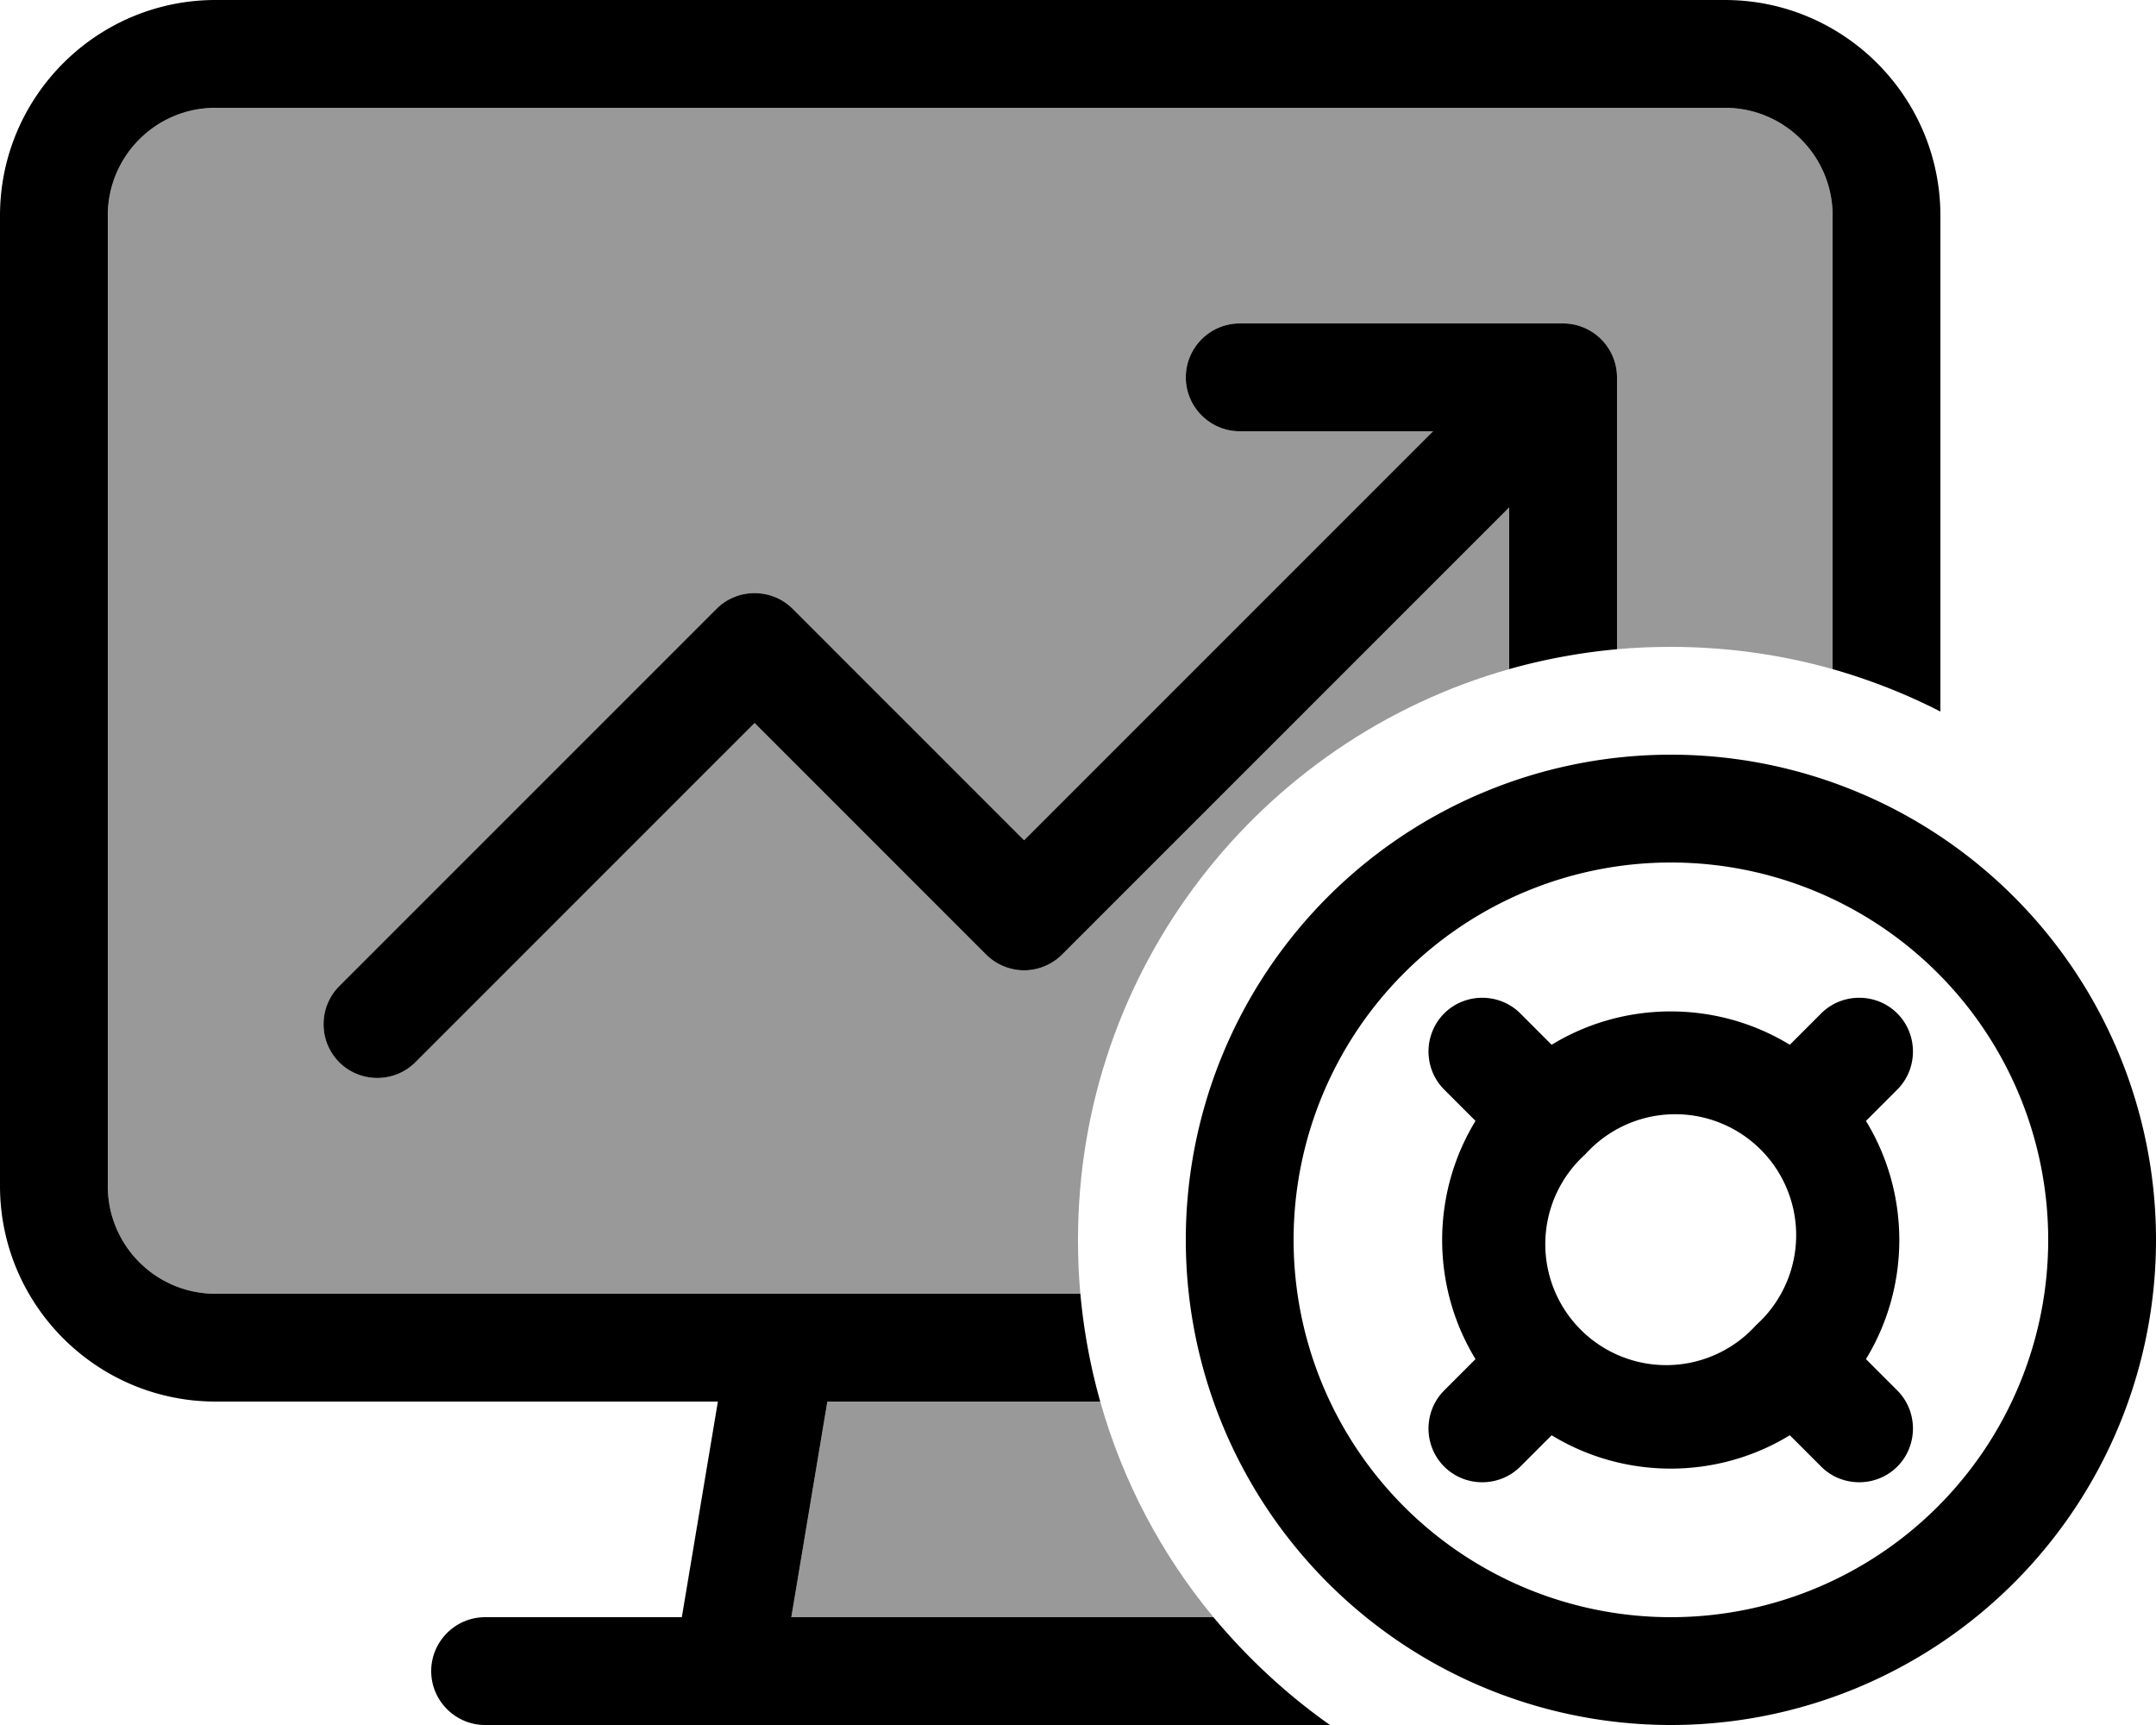 <svg xmlns="http://www.w3.org/2000/svg" viewBox="0 0 640 512"><!--! Font Awesome Pro 6.7.2 by @fontawesome - https://fontawesome.com License - https://fontawesome.com/license (Commercial License) Copyright 2024 Fonticons, Inc. --><defs><style>.fa-secondary{opacity:.4}</style></defs><path class="fa-secondary" d="M32 64c0-17.7 14.3-32 32-32l448 0c17.7 0 32 14.3 32 32l0 134.6c-15.3-4.3-31.4-6.6-48-6.6c-5.4 0-10.7 .2-16 .7l0-80.7c0-8.8-7.2-16-16-16l-96 0c-8.8 0-16 7.2-16 16s7.2 16 16 16l57.4 0L304 249.4l-68.7-68.7c-6.2-6.2-16.4-6.2-22.6 0l-112 112c-6.2 6.2-6.2 16.4 0 22.6s16.4 6.2 22.6 0L224 214.6l68.7 68.7c3 3 7.1 4.7 11.3 4.7s8.3-1.7 11.3-4.7L448 150.6l0 48C374.1 219.5 320 287.4 320 368c0 5.4 .2 10.7 .7 16l-88.5 0c-.2 0-.4 0-.6 0L64 384c-17.7 0-32-14.3-32-32L32 64zM234.9 480l10.7-64 42.4 0 38.6 0c6.7 23.8 18.3 45.5 33.6 64l-19.1 0L288 480l-53.1 0z"/><path class="fa-primary" d="M64 32l448 0c17.7 0 32 14.3 32 32l0 134.6c11.2 3.2 21.9 7.4 32 12.6L576 64c0-35.3-28.7-64-64-64L64 0C28.7 0 0 28.7 0 64L0 352c0 35.3 28.7 64 64 64l149.1 0-10.7 64L144 480c-8.8 0-16 7.2-16 16s7.2 16 16 16l72 0 144 0 34.8 0c-12.9-9.1-24.5-19.9-34.6-32l-19.1 0L288 480l-53.1 0 10.7-64 42.4 0 38.6 0c-2.9-10.3-4.9-21-5.9-32l-88.5 0c-.2 0-.4 0-.6 0L64 384c-17.7 0-32-14.3-32-32L32 64c0-17.7 14.3-32 32-32zM480 192.7l0-80.7c0-8.8-7.2-16-16-16l-96 0c-8.8 0-16 7.2-16 16s7.2 16 16 16l57.4 0L304 249.4l-68.7-68.7c-6.2-6.2-16.4-6.2-22.6 0l-112 112c-6.2 6.2-6.2 16.4 0 22.6s16.4 6.2 22.6 0L224 214.6l68.7 68.7c3 3 7.1 4.7 11.3 4.7s8.3-1.7 11.3-4.7L448 150.6l0 48c10.3-2.9 21-4.9 32-5.9zM496 256a112 112 0 1 1 0 224 112 112 0 1 1 0-224zm0 256a144 144 0 1 0 0-288 144 144 0 1 0 0 288zM470.6 342.6a35.9 35.9 0 1 1 50.7 50.7 35.9 35.9 0 1 1 -50.7-50.7zM531.3 426l9.3 9.3c6.2 6.2 16.4 6.2 22.6 0s6.2-16.4 0-22.6l-9.3-9.3c13.2-21.6 13.2-49.1 0-70.7l9.3-9.3c6.2-6.2 6.2-16.4 0-22.6s-16.4-6.2-22.6 0l-9.3 9.3c-21.6-13.2-49.1-13.2-70.7 0l-9.3-9.3c-6.2-6.2-16.4-6.2-22.6 0s-6.2 16.4 0 22.6l9.3 9.3c-13.2 21.6-13.2 49.1 0 70.7l-9.3 9.3c-6.2 6.2-6.2 16.4 0 22.6s16.4 6.2 22.6 0l9.3-9.3c21.6 13.2 49.1 13.2 70.7 0z"/></svg>